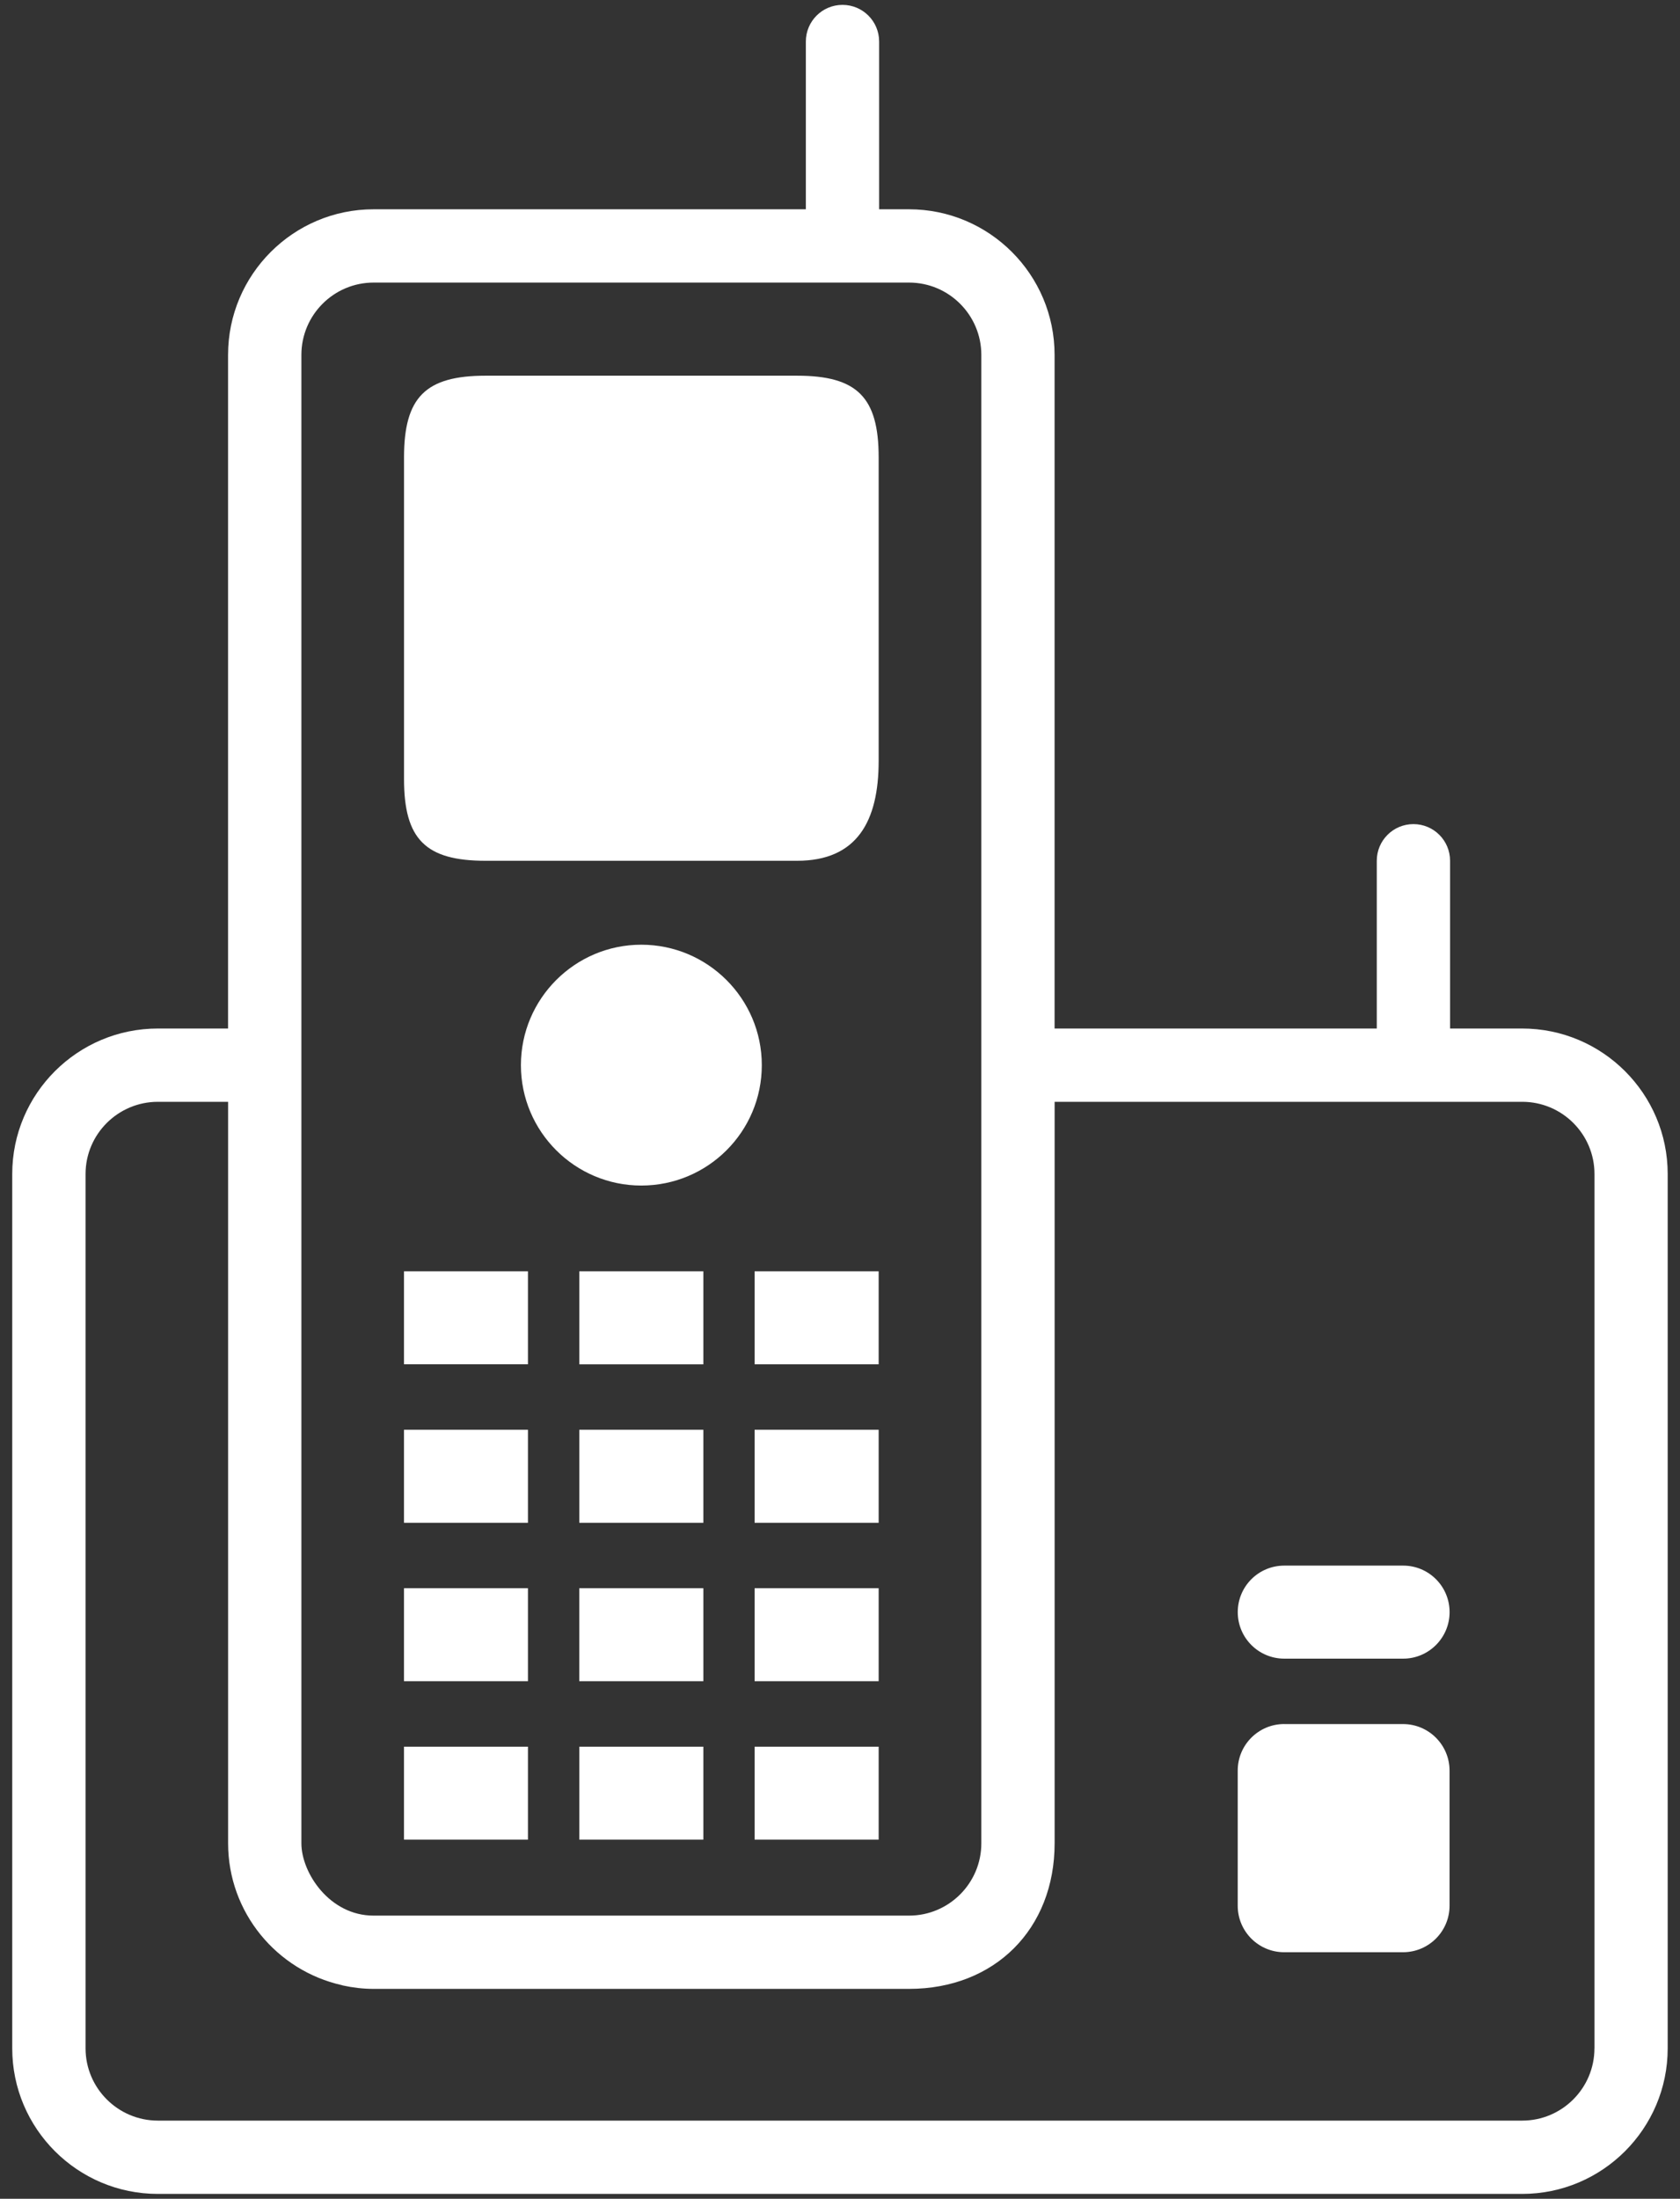 <?xml version="1.0" encoding="UTF-8"?>
<svg id="Layer_1" xmlns="http://www.w3.org/2000/svg" version="1.1" viewBox="0 0 45.848 60">
  <rect x="0" y="0" width="45.848" height="60" fill="#333333" stroke="none"/>
  <!-- Generator: Adobe Illustrator 29.2.0, SVG Export Plug-In . SVG Version: 2.1.0 Build 108)  -->
  <defs>
    <style>
      .st0 {
        fill: #fff;
      }
    </style>
  </defs>
  <rect class="st0" x="11.025" y="47.663" width="3.383" height="2.537"/>
  <rect class="st0" x="11.025" y="43.339" width="3.383" height="2.537"/>
  <rect class="st0" x="11.025" y="39.015" width="3.383" height="2.539"/>
  <rect class="st0" x="11.025" y="34.691" width="3.383" height="2.537"/>
  <rect class="st0" x="15.81" y="47.663" width="3.385" height="2.537"/>
  <rect class="st0" x="15.809" y="43.339" width="3.386" height="2.537"/>
  <rect class="st0" x="15.81" y="39.015" width="3.385" height="2.539"/>
  <rect class="st0" x="15.81" y="34.691" width="3.385" height="2.539"/>
  <rect class="st0" x="20.594" y="47.663" width="3.385" height="2.537"/>
  <rect class="st0" x="20.594" y="43.339" width="3.385" height="2.537"/>
  <rect class="st0" x="20.594" y="39.015" width="3.385" height="2.539"/>
  <rect class="st0" x="20.594" y="34.691" width="3.385" height="2.538"/>
  <path class="st0" d="M17.501,32.351c-1.811,0-3.285-1.472-3.285-3.285s1.474-3.287,3.285-3.287,3.289,1.47,3.289,3.287-1.474,3.285-3.289,3.285Z"/>
  <path class="st0" d="M23.979,20.762c0,1.645-.588,2.727-2.227,2.727h-8.498c-1.64,0-2.228-.587-2.228-2.231v-8.777c0-1.642.588-2.229,2.228-2.229h8.498c1.639,0,2.227.587,2.227,2.229v8.28h0Z"/>
  <path class="st0" d="M35.047,47.046h3.242c.701,0,1.27.569,1.27,1.27v3.687c0,.7-.569,1.269-1.269,1.269h-3.245c-.699,0-1.267-.568-1.267-1.267v-3.691c0-.7.569-1.269,1.269-1.269h0Z"/>
  <path class="st0" d="M38.293,45.261h-3.244c-.703,0-1.27-.569-1.27-1.269,0-.704.568-1.27,1.27-1.27h3.244c.699,0,1.267.566,1.267,1.27,0,.699-.568,1.269-1.267,1.269Z"/>
  <path class="st0" d="M41.542,28.066h-1.969v-4.578c0-.552-.447-1-1-1s-1,.448-1,1v4.578h-8.793V9.684c0-2.191-1.781-3.973-3.972-3.973h-.816V1.133c0-.552-.447-1-1-1s-1,.448-1,1v4.578h-11.798c-2.188,0-3.97,1.782-3.97,3.973v18.382h-1.916c-2.191,0-3.974,1.78-3.974,3.969v23.86c0,2.19,1.782,3.972,3.974,3.972h37.233c2.189,0,3.971-1.781,3.971-3.972v-23.86c0-2.188-1.781-3.969-3.971-3.969h0ZM8.225,9.684c0-1.088.884-1.973,1.97-1.973h14.614c1.087,0,1.972.885,1.972,1.973v40.616c0,1.088-.885,1.973-1.972,1.973h-14.614c-1.202,0-1.97-1.168-1.97-1.973,0,0,0-40.616,0-40.616ZM43.513,55.895c0,1.087-.884,1.972-1.971,1.972H4.309c-1.088,0-1.974-.885-1.974-1.972v-23.86c0-1.086.886-1.969,1.974-1.969h1.916v20.233c0,1.892,1.331,3.473,3.103,3.871.01.002.018.006.028.009.271.059.55.093.839.093h14.614c2.339,0,3.972-1.634,3.972-3.973v-20.233h12.762c1.087,0,1.971.883,1.971,1.969v23.86h0Z"/>
</svg>